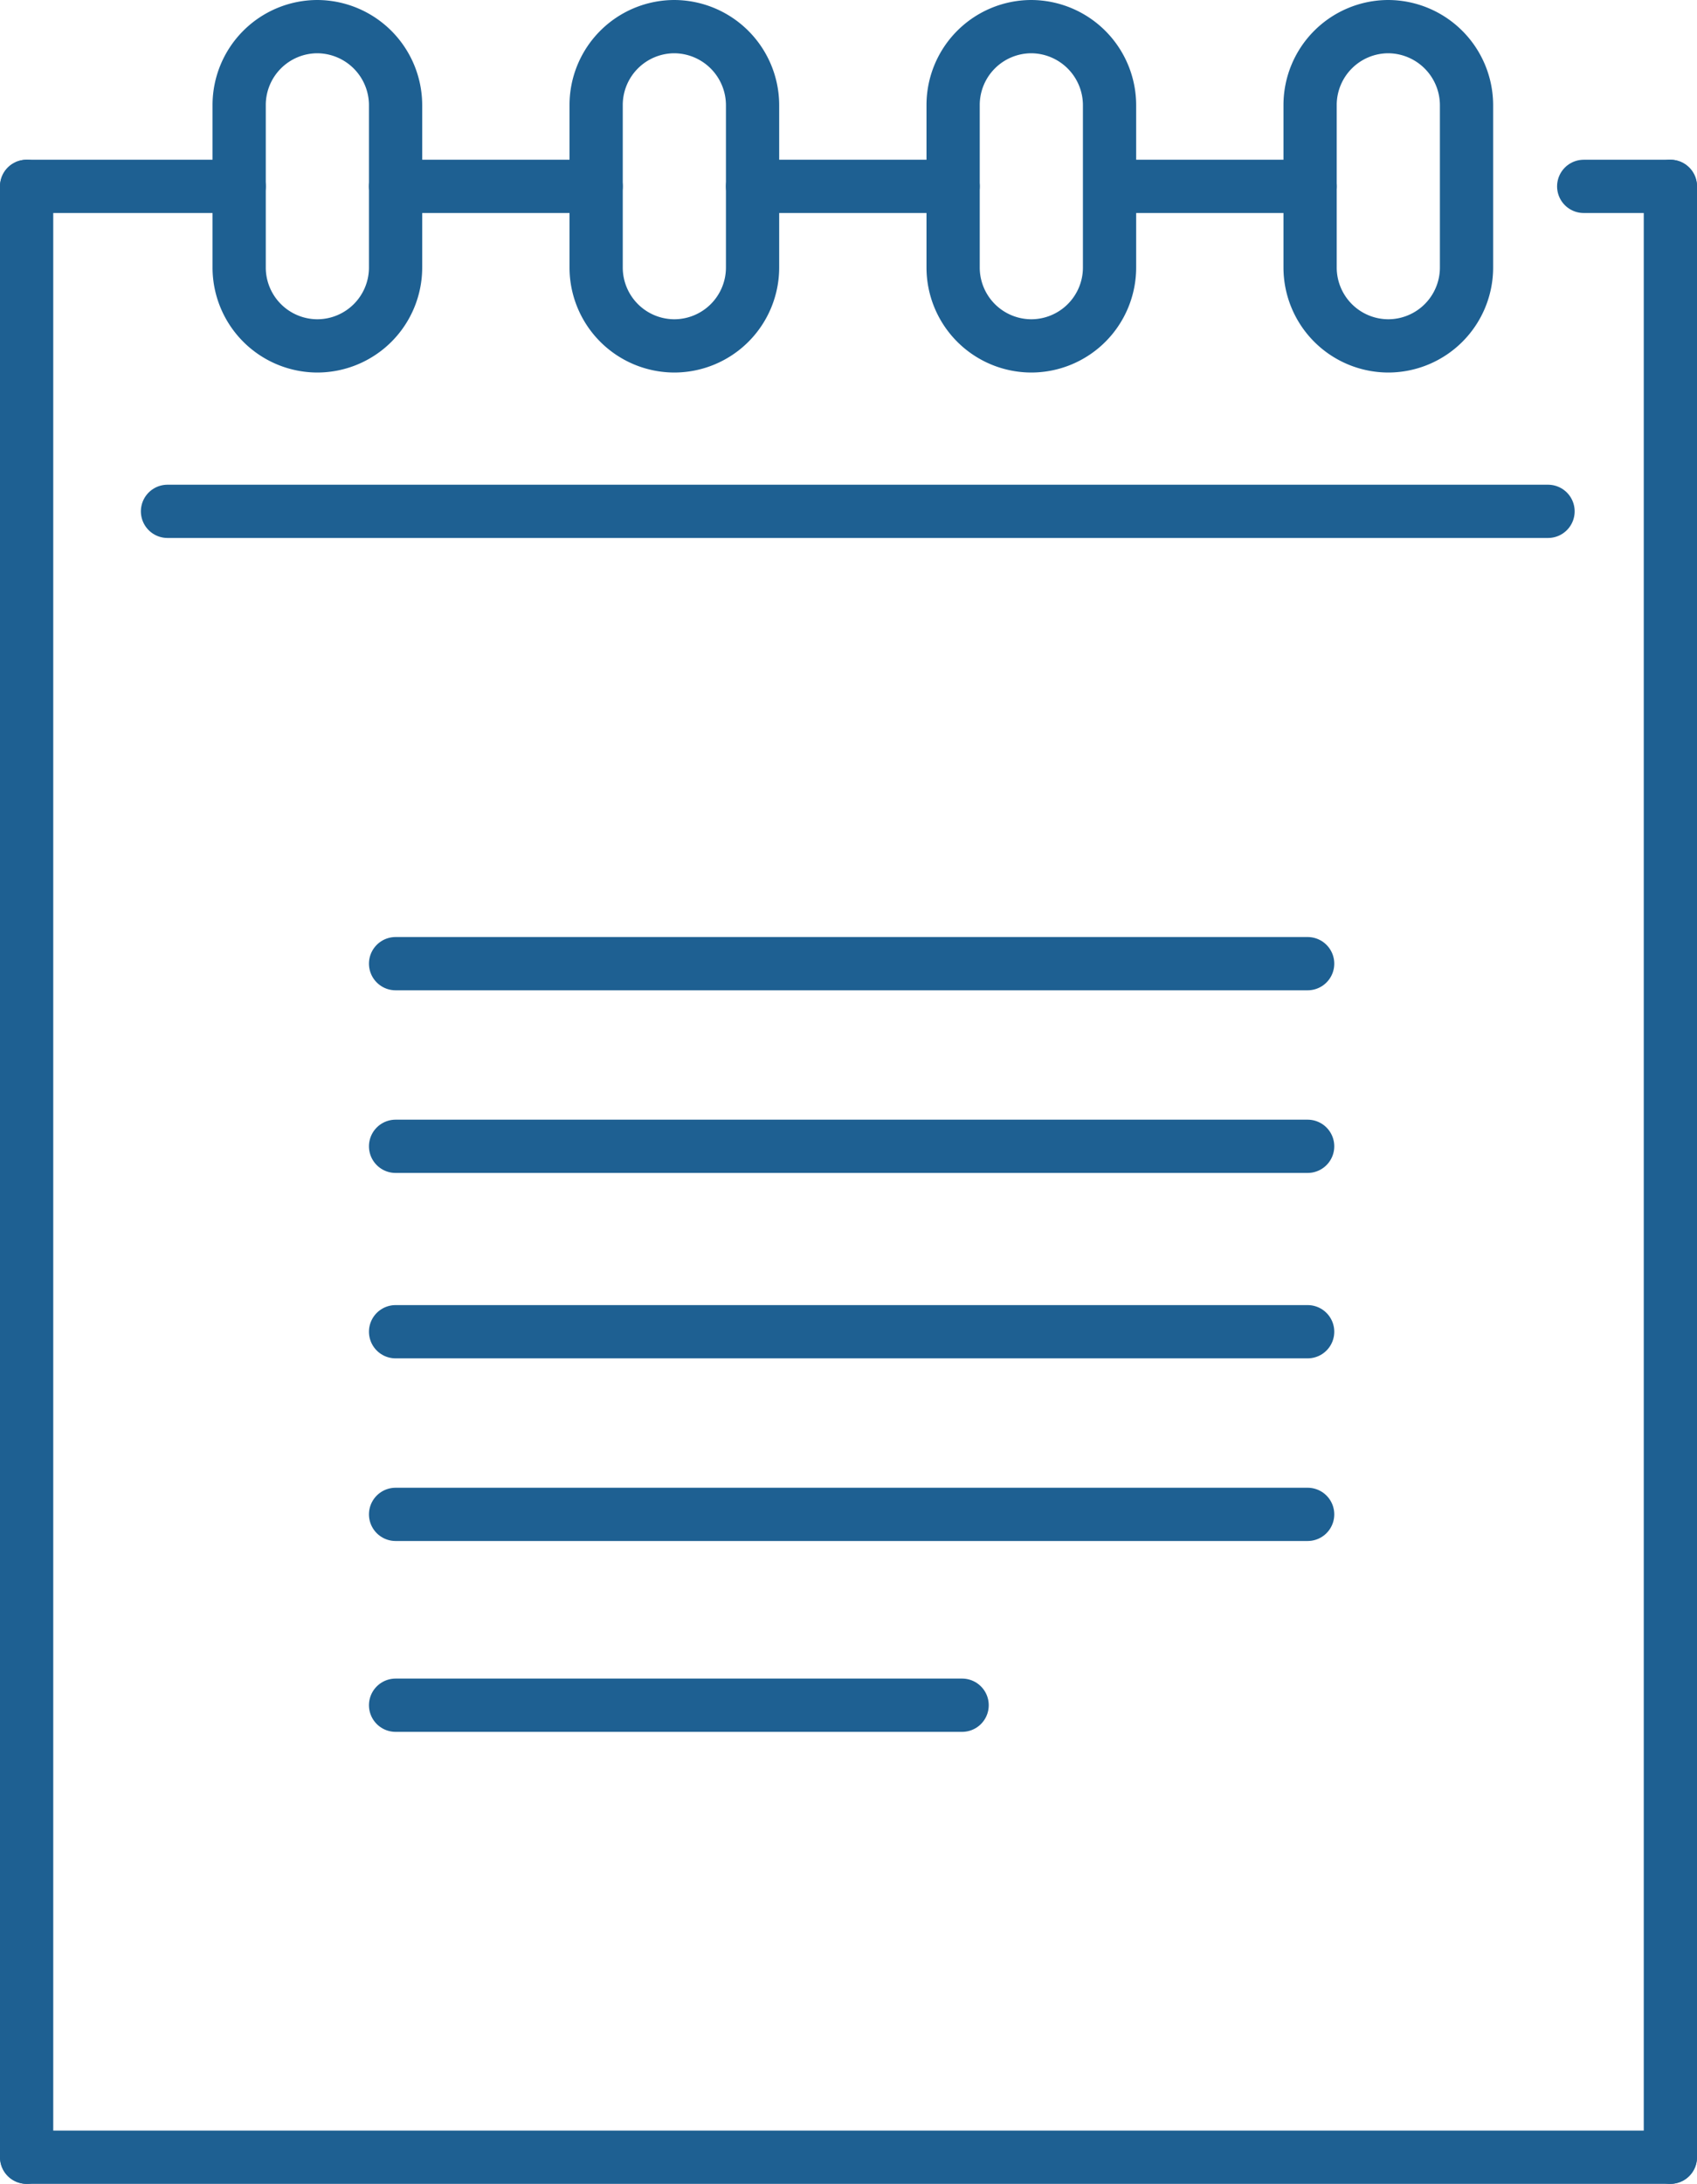 <svg xmlns="http://www.w3.org/2000/svg" width="31.874" height="41" viewBox="0 0 31.874 41">
  <g id="notepad" transform="translate(-96.2 -4.7)">
    <path id="Контур_170" data-name="Контур 170" d="M176.169,5.2h0A1.472,1.472,0,0,0,174.7,6.669V9.725a1.472,1.472,0,0,0,1.469,1.469h0a1.472,1.472,0,0,0,1.469-1.469V6.674A1.477,1.477,0,0,0,176.169,5.2Z" transform="translate(-74.008)" fill="none" stroke="#1e6092" stroke-miterlimit="10" stroke-width="1"/>
    <path id="Контур_171" data-name="Контур 171" d="M307.169,5.2h0A1.472,1.472,0,0,0,305.7,6.669V9.725a1.472,1.472,0,0,0,1.469,1.469h0a1.472,1.472,0,0,0,1.469-1.469V6.674A1.477,1.477,0,0,0,307.169,5.2Z" transform="translate(-198.303)" fill="none" stroke="#1e6092" stroke-miterlimit="10" stroke-width="1"/>
    <path id="Контур_172" data-name="Контур 172" d="M438.169,5.2h0A1.472,1.472,0,0,0,436.7,6.669V9.725a1.472,1.472,0,0,0,1.469,1.469h0a1.472,1.472,0,0,0,1.469-1.469V6.674A1.477,1.477,0,0,0,438.169,5.2Z" transform="translate(-322.598)" fill="none" stroke="#1e6092" stroke-miterlimit="10" stroke-width="1"/>
    <path id="Контур_173" data-name="Контур 173" d="M569.169,5.2h0A1.472,1.472,0,0,0,567.7,6.669V9.725a1.472,1.472,0,0,0,1.469,1.469h0a1.472,1.472,0,0,0,1.469-1.469V6.674A1.477,1.477,0,0,0,569.169,5.2Z" transform="translate(-446.893)" fill="none" stroke="#1e6092" stroke-miterlimit="10" stroke-width="1"/>
    <line id="Линия_23" data-name="Линия 23" x1="3.992" transform="translate(96.7 8.199)" fill="none" stroke="#1e6092" stroke-linecap="round" stroke-miterlimit="10" stroke-width="1"/>
    <line id="Линия_24" data-name="Линия 24" y1="37.001" transform="translate(96.7 8.199)" fill="none" stroke="#1e6092" stroke-linecap="round" stroke-miterlimit="10" stroke-width="1"/>
    <line id="Линия_25" data-name="Линия 25" x1="30.874" transform="translate(96.7 45.2)" fill="none" stroke="#1e6092" stroke-linecap="round" stroke-miterlimit="10" stroke-width="1"/>
    <line id="Линия_26" data-name="Линия 26" y2="37.001" transform="translate(127.574 8.199)" fill="none" stroke="#1e6092" stroke-linecap="round" stroke-miterlimit="10" stroke-width="1"/>
    <line id="Линия_27" data-name="Линия 27" x2="1.628" transform="translate(125.946 8.199)" fill="none" stroke="#1e6092" stroke-linecap="round" stroke-miterlimit="10" stroke-width="1"/>
    <line id="Линия_28" data-name="Линия 28" x2="3.767" transform="translate(103.63 8.199)" fill="none" stroke="#1e6092" stroke-linecap="round" stroke-miterlimit="10" stroke-width="1"/>
    <line id="Линия_29" data-name="Линия 29" x2="3.767" transform="translate(110.335 8.199)" fill="none" stroke="#1e6092" stroke-linecap="round" stroke-miterlimit="10" stroke-width="1"/>
    <line id="Линия_30" data-name="Линия 30" x2="3.721" transform="translate(117.086 8.199)" fill="none" stroke="#1e6092" stroke-linecap="round" stroke-miterlimit="10" stroke-width="1"/>
    <line id="Линия_31" data-name="Линия 31" x2="25.93" transform="translate(99.346 14.3)" fill="none" stroke="#1e6092" stroke-linecap="round" stroke-miterlimit="10" stroke-width="1"/>
    <line id="Линия_32" data-name="Линия 32" x2="17.131" transform="translate(103.63 22.792)" fill="none" stroke="#1e6092" stroke-linecap="round" stroke-miterlimit="10" stroke-width="1"/>
    <line id="Линия_33" data-name="Линия 33" x2="17.131" transform="translate(103.63 26.221)" fill="none" stroke="#1e6092" stroke-linecap="round" stroke-miterlimit="10" stroke-width="1"/>
    <line id="Линия_34" data-name="Линия 34" x2="17.131" transform="translate(103.63 29.702)" fill="none" stroke="#1e6092" stroke-linecap="round" stroke-miterlimit="10" stroke-width="1"/>
    <line id="Линия_35" data-name="Линия 35" x2="17.131" transform="translate(103.63 33.131)" fill="none" stroke="#1e6092" stroke-linecap="round" stroke-miterlimit="10" stroke-width="1"/>
    <line id="Линия_36" data-name="Линия 36" x2="10.641" transform="translate(103.63 36.714)" fill="none" stroke="#1e6092" stroke-linecap="round" stroke-miterlimit="10" stroke-width="1"/>
  </g>
</svg>
